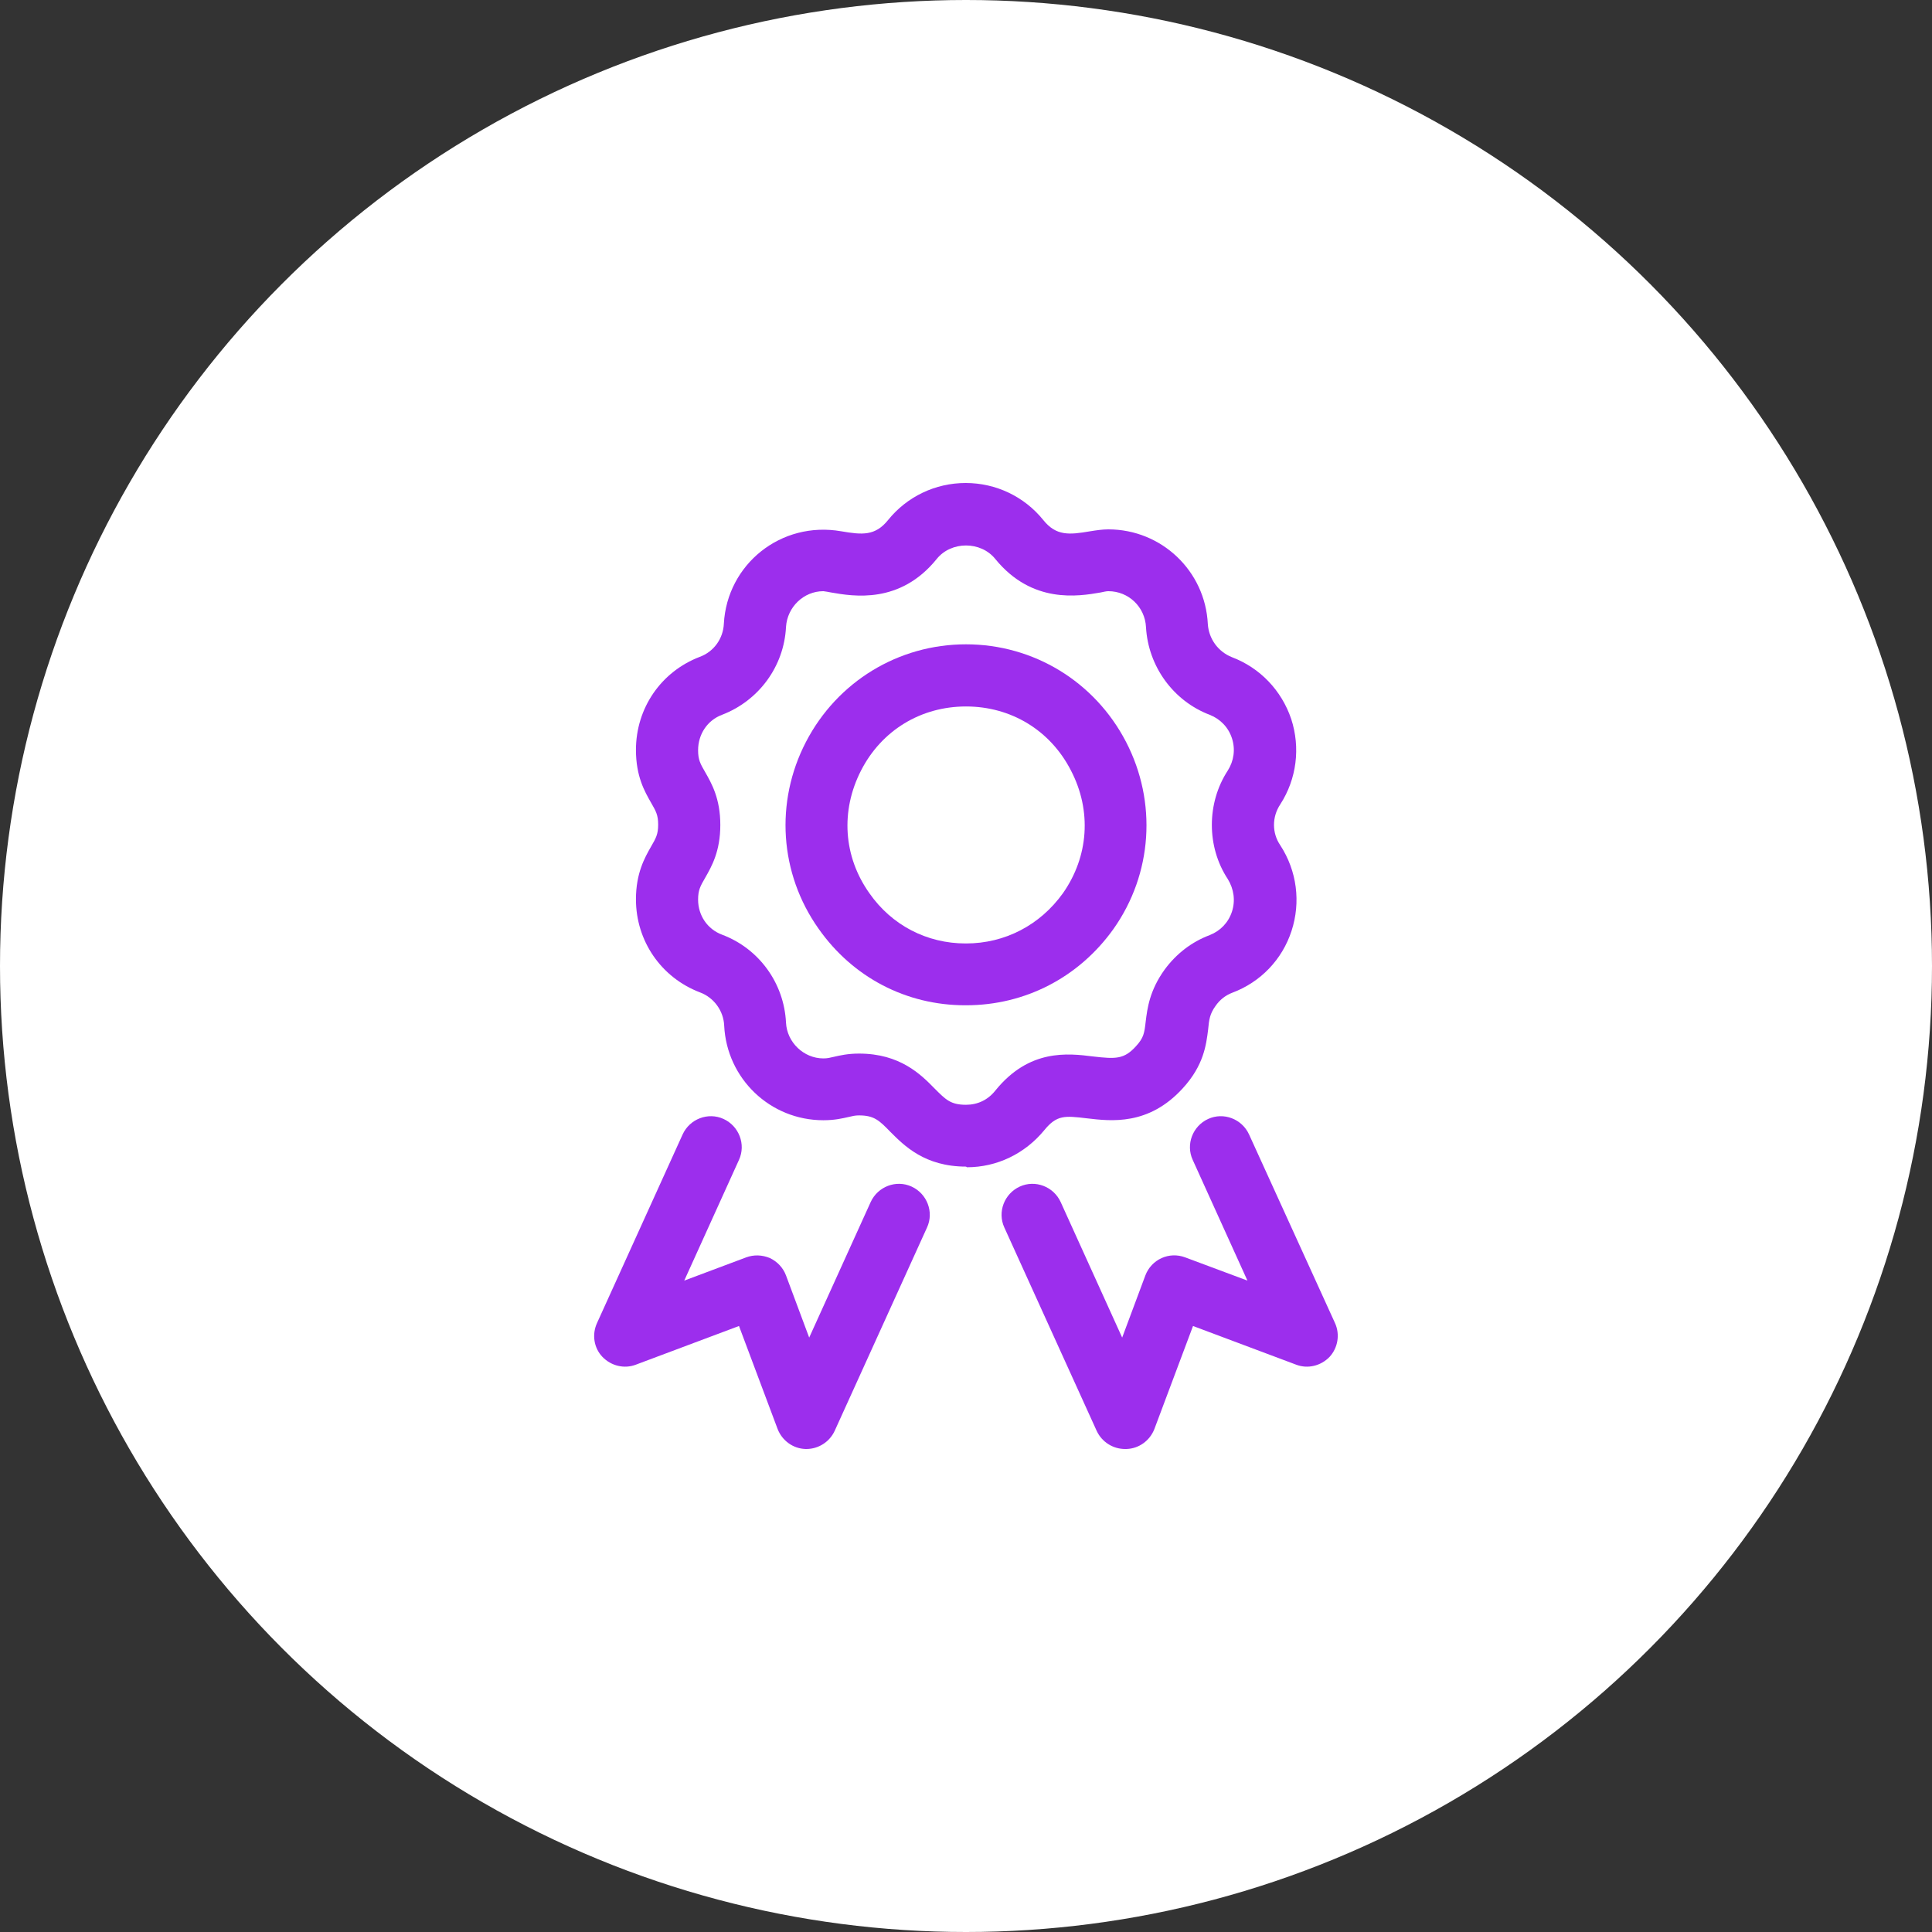 <?xml version="1.0" encoding="UTF-8"?> <svg xmlns="http://www.w3.org/2000/svg" id="Layer_2" data-name="Layer 2" viewBox="0 0 60 60"><rect x="0" y="0" width="60" height="60" fill="#333333" stroke="none"/><defs><style> .cls-1 { fill: #fff; } .cls-2 { fill: #9c2eed; } </style></defs><g id="Layer_1-2" data-name="Layer 1"><g><circle class="cls-1" cx="30" cy="30" r="30"></circle><g><path class="cls-2" d="m34.94,45c-.38,0-.72-.22-.88-.56l-2.87-6.32c-.22-.48,0-1.05.48-1.27.48-.22,1.05,0,1.27.48l1.91,4.21.72-1.93c.19-.5.74-.75,1.24-.56l1.93.72-1.7-3.75c-.22-.48,0-1.05.48-1.27.48-.22,1.05,0,1.27.48l2.67,5.86c.16.35.09.77-.17,1.05-.27.28-.68.38-1.04.24l-3.2-1.2-1.2,3.2c-.14.36-.48.61-.87.62-.01,0-.02,0-.03,0Z"></path><path class="cls-2" d="m25.05,45s-.02,0-.03,0c-.39-.01-.73-.26-.87-.62l-1.2-3.2-3.2,1.2c-.36.14-.77.04-1.04-.24-.27-.28-.33-.7-.17-1.05l2.66-5.86c.22-.48.79-.7,1.27-.48.48.22.7.79.48,1.27l-1.7,3.75,1.92-.72c.24-.09.5-.08.74.02.23.11.41.3.5.54l.72,1.93,1.91-4.21c.22-.48.79-.7,1.27-.48.48.22.7.79.48,1.27l-2.87,6.32c-.16.34-.5.56-.88.56Z"></path><path class="cls-2" d="m30,31.22h-.02c-1.84,0-3.5-.87-4.56-2.38-1.21-1.71-1.36-3.93-.39-5.8.97-1.87,2.87-3.03,4.97-3.03s4,1.16,4.97,3.03c.97,1.87.82,4.1-.39,5.81,0,0,0,0,0,0-1.07,1.5-2.74,2.37-4.58,2.37Zm0-9.28c-1.4,0-2.62.74-3.26,1.99-.64,1.25-.55,2.67.26,3.81.69.99,1.78,1.56,2.99,1.56h.01c1.21,0,2.3-.57,3.01-1.56.8-1.14.9-2.56.25-3.81-.64-1.25-1.86-1.99-3.26-1.99Zm3.79,6.36h0,0Z"></path><path class="cls-2" d="m30,36.23c-1.28,0-1.92-.65-2.35-1.08-.34-.35-.5-.51-.97-.51-.13,0-.2.02-.33.05-.18.04-.42.1-.78.1-1.65,0-3-1.29-3.08-2.94-.02-.46-.32-.87-.75-1.03-1.21-.46-1.99-1.6-1.99-2.89,0-.81.27-1.29.47-1.64.15-.26.22-.38.22-.68s-.07-.42-.22-.68c-.2-.35-.47-.82-.47-1.64,0-1.3.78-2.43,1.98-2.89.44-.16.73-.57.75-1.03.1-1.84,1.77-3.2,3.65-2.87.64.11,1.05.15,1.45-.35.59-.73,1.47-1.15,2.41-1.15s1.82.42,2.41,1.15c.4.5.81.46,1.45.35.19-.03.38-.06.57-.06,1.65,0,3.01,1.29,3.09,2.94.03.46.32.86.75,1.03.87.33,1.54,1.03,1.84,1.92.29.89.17,1.86-.34,2.65-.26.39-.26.89,0,1.27.52.8.64,1.77.35,2.66-.29.89-.96,1.59-1.84,1.92-.21.08-.39.22-.52.41-.18.25-.2.42-.23.73-.06.47-.13,1.11-.79,1.83-1.06,1.16-2.22,1.02-2.98.93-.68-.08-.93-.11-1.32.37-.6.73-1.47,1.15-2.4,1.15Zm-3.32-3.51c1.27,0,1.92.65,2.34,1.08.35.35.5.51.98.51.36,0,.68-.15.91-.44,1.05-1.3,2.25-1.16,3.04-1.06.7.08.96.09,1.33-.32.24-.26.26-.41.3-.76.05-.41.12-.97.59-1.62.36-.49.84-.86,1.4-1.07.33-.13.58-.39.69-.73.11-.34.06-.7-.13-1.01-.66-1-.66-2.36,0-3.37.19-.3.24-.66.13-1-.11-.34-.36-.6-.69-.73-1.13-.43-1.91-1.5-1.98-2.72-.03-.63-.54-1.12-1.17-1.12-.06,0-.15.02-.24.04-.69.12-2.13.36-3.27-1.04-.45-.56-1.37-.56-1.82,0-1.14,1.41-2.59,1.16-3.28,1.04-.09-.02-.17-.03-.24-.04-.61,0-1.12.49-1.16,1.11-.06,1.22-.84,2.29-1.99,2.73-.45.17-.74.6-.74,1.1,0,.3.07.42.22.68.2.35.47.82.47,1.64s-.27,1.29-.47,1.64c-.15.26-.22.38-.22.68,0,.49.29.92.75,1.09,1.14.43,1.92,1.5,1.98,2.73.03.61.55,1.11,1.16,1.11.13,0,.2-.02.33-.05.18-.04.42-.1.78-.1Z"></path></g></g></g></svg> 